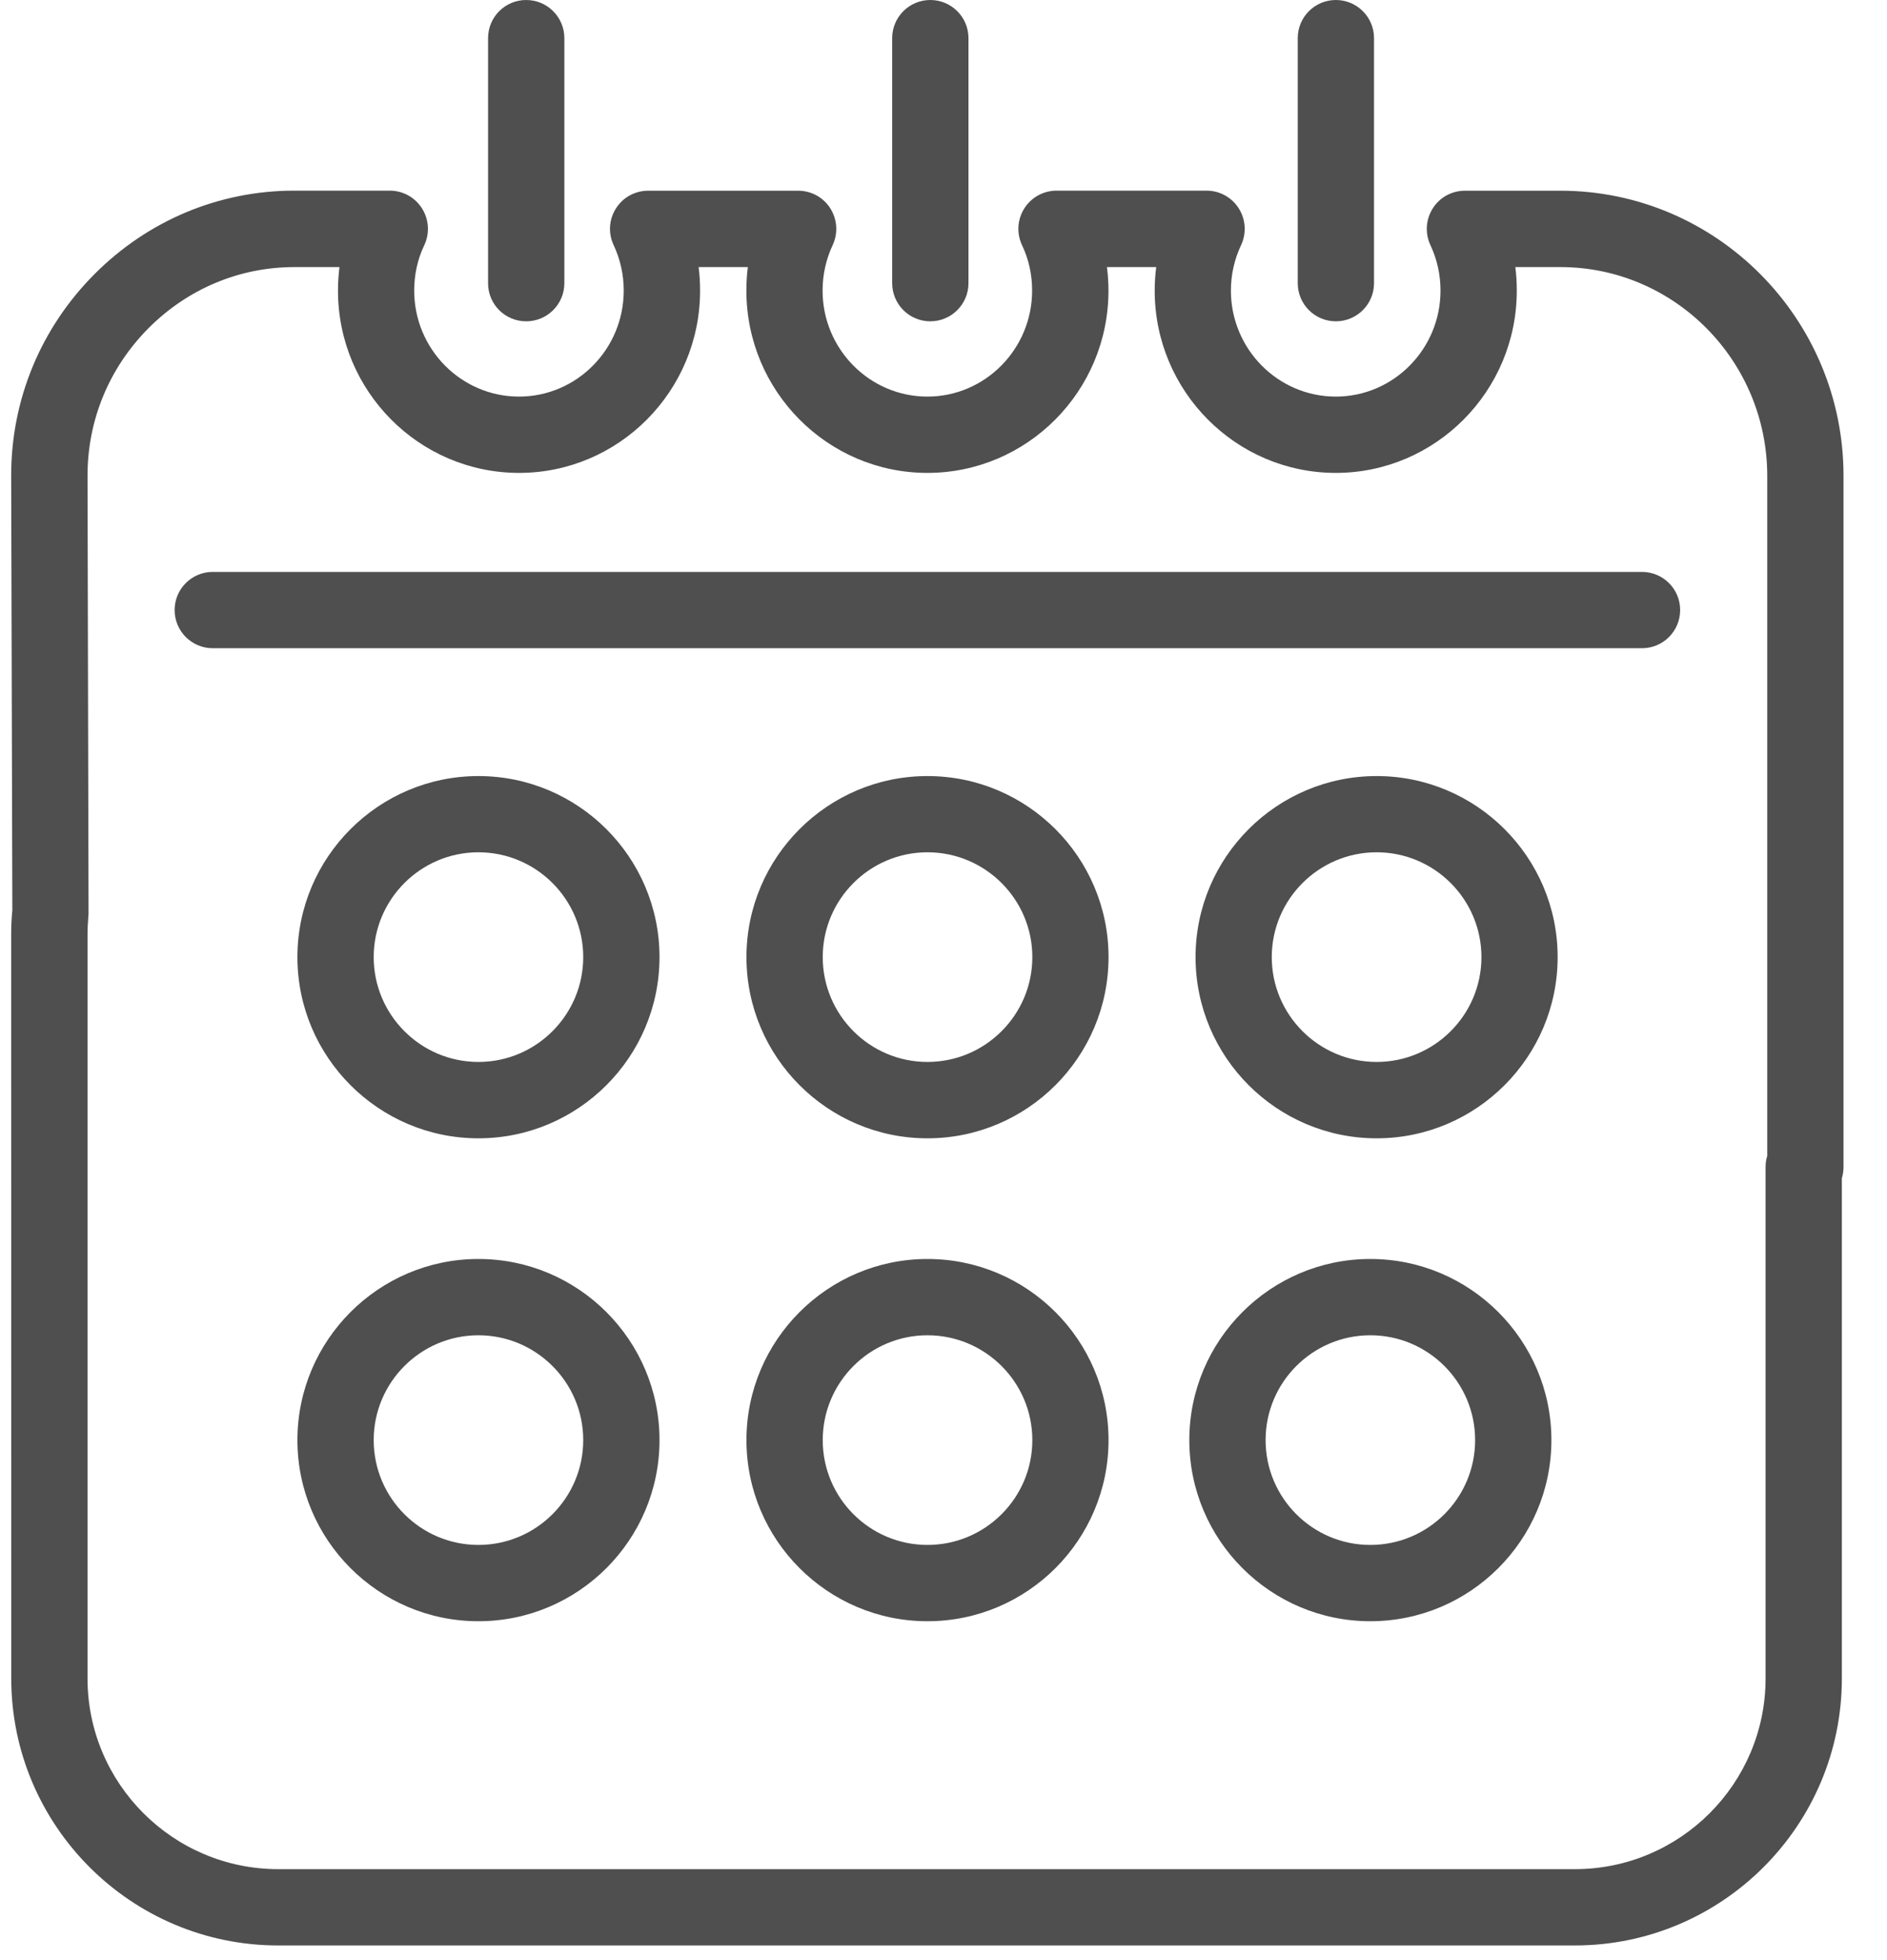 <svg width="26" height="27" viewBox="0 0 26 27" fill="none" xmlns="http://www.w3.org/2000/svg">
<path d="M21.499 2.627H20.184C20.005 2.627 19.837 2.718 19.741 2.871C19.645 3.023 19.632 3.213 19.709 3.376C19.801 3.573 19.848 3.784 19.848 4.003C19.848 4.808 19.201 5.463 18.405 5.463C17.609 5.463 16.96 4.808 16.96 4.003C16.96 3.783 17.008 3.572 17.1 3.377C17.177 3.213 17.165 3.023 17.068 2.87C16.972 2.718 16.804 2.626 16.625 2.626H14.557C14.378 2.626 14.21 2.719 14.114 2.87C14.017 3.023 14.005 3.213 14.082 3.377C14.175 3.572 14.221 3.783 14.221 4.003C14.221 4.808 13.573 5.463 12.778 5.463C11.982 5.463 11.334 4.808 11.334 4.003C11.334 3.784 11.381 3.573 11.473 3.376C11.549 3.213 11.537 3.023 11.441 2.871C11.345 2.718 11.177 2.627 10.997 2.627H8.931C8.751 2.627 8.583 2.718 8.487 2.871C8.39 3.023 8.378 3.213 8.455 3.376C8.547 3.573 8.594 3.784 8.594 4.003C8.594 4.808 7.947 5.463 7.151 5.463C6.355 5.463 5.707 4.808 5.707 4.003C5.707 3.783 5.753 3.572 5.846 3.377C5.923 3.213 5.911 3.023 5.814 2.87C5.718 2.718 5.55 2.626 5.371 2.626H4.056C3.02 2.626 2.043 3.034 1.304 3.774C0.56 4.52 0.152 5.508 0.154 6.557L0.17 12.537C0.159 12.647 0.154 12.759 0.154 12.873L0.155 23.119C0.155 25.147 1.805 26.798 3.833 26.798H21.699C23.727 26.798 25.378 25.148 25.378 23.119V16.231C25.392 16.182 25.401 16.13 25.401 16.076V6.555C25.401 4.389 23.651 2.627 21.5 2.627L21.499 2.627ZM24.35 15.922C24.334 15.972 24.327 16.023 24.327 16.078V23.12C24.327 24.569 23.148 25.747 21.7 25.747H3.834C2.385 25.747 1.206 24.569 1.206 23.12V12.874C1.206 12.793 1.21 12.713 1.22 12.584L1.206 6.555C1.205 5.787 1.504 5.064 2.049 4.518C2.589 3.977 3.302 3.679 4.057 3.679H4.677C4.664 3.786 4.657 3.894 4.657 4.004C4.657 5.388 5.776 6.514 7.152 6.514C8.527 6.514 9.646 5.388 9.646 4.004C9.646 3.895 9.64 3.786 9.626 3.679H10.304C10.29 3.786 10.284 3.895 10.284 4.004C10.284 5.388 11.403 6.514 12.778 6.514C14.154 6.514 15.273 5.388 15.273 4.004C15.273 3.894 15.266 3.785 15.252 3.679H15.931C15.917 3.786 15.91 3.894 15.91 4.004C15.91 5.388 17.029 6.514 18.405 6.514C19.78 6.514 20.899 5.388 20.899 4.004C20.899 3.895 20.893 3.786 20.879 3.679H21.5C23.071 3.679 24.35 4.97 24.35 6.556L24.35 15.923L24.35 15.922Z" fill="#4F4F4F"/>
<path d="M22.624 7.878H2.931C2.641 7.878 2.406 8.113 2.406 8.403C2.406 8.694 2.641 8.929 2.931 8.929H22.624C22.915 8.929 23.15 8.694 23.15 8.403C23.15 8.113 22.915 7.878 22.624 7.878H22.624Z" fill="#4F4F4F"/>
<path d="M7.25 4.426C7.54 4.426 7.776 4.191 7.776 3.901V0.525C7.776 0.235 7.54 0 7.25 0C6.959 0 6.725 0.235 6.725 0.525V3.901C6.724 4.191 6.959 4.426 7.25 4.426Z" fill="#4F4F4F"/>
<path d="M12.818 4.426C13.108 4.426 13.344 4.191 13.344 3.901V0.525C13.344 0.235 13.108 0 12.818 0C12.528 0 12.293 0.235 12.293 0.525V3.901C12.293 4.191 12.528 4.426 12.818 4.426Z" fill="#4F4F4F"/>
<path d="M18.406 4.426C18.696 4.426 18.932 4.191 18.932 3.901V0.525C18.932 0.235 18.696 0 18.406 0C18.116 0 17.881 0.235 17.881 0.525V3.901C17.881 4.191 18.116 4.426 18.406 4.426Z" fill="#4F4F4F"/>
<path d="M6.592 10.69C5.217 10.69 4.098 11.809 4.098 13.184C4.098 14.56 5.217 15.68 6.592 15.68C7.968 15.68 9.087 14.56 9.087 13.184C9.087 11.809 7.968 10.69 6.592 10.69ZM6.592 14.628C5.796 14.628 5.149 13.98 5.149 13.184C5.149 12.388 5.796 11.74 6.592 11.74C7.388 11.74 8.036 12.388 8.036 13.184C8.036 13.98 7.388 14.628 6.592 14.628Z" fill="#4F4F4F"/>
<path d="M12.779 10.69C11.404 10.69 10.285 11.809 10.285 13.184C10.285 14.56 11.404 15.68 12.779 15.68C14.155 15.68 15.274 14.56 15.274 13.184C15.274 11.809 14.155 10.69 12.779 10.69ZM12.779 14.628C11.983 14.628 11.336 13.98 11.336 13.184C11.336 12.388 11.983 11.74 12.779 11.74C13.576 11.74 14.224 12.388 14.224 13.184C14.224 13.98 13.576 14.628 12.779 14.628Z" fill="#4F4F4F"/>
<path d="M18.968 10.69C17.592 10.69 16.473 11.809 16.473 13.184C16.473 14.56 17.592 15.68 18.968 15.68C20.343 15.68 21.462 14.56 21.462 13.184C21.462 11.809 20.344 10.69 18.968 10.69ZM18.968 14.628C18.171 14.628 17.523 13.98 17.523 13.184C17.523 12.388 18.171 11.74 18.968 11.74C19.764 11.74 20.412 12.388 20.412 13.184C20.412 13.98 19.764 14.628 18.968 14.628Z" fill="#4F4F4F"/>
<path d="M6.592 17.342C5.217 17.342 4.098 18.462 4.098 19.837C4.098 21.213 5.217 22.332 6.592 22.332C7.968 22.332 9.087 21.213 9.087 19.837C9.087 18.462 7.968 17.342 6.592 17.342ZM6.592 21.281C5.796 21.281 5.149 20.634 5.149 19.837C5.149 19.041 5.796 18.393 6.592 18.393C7.388 18.393 8.036 19.041 8.036 19.837C8.036 20.634 7.388 21.281 6.592 21.281Z" fill="#4F4F4F"/>
<path d="M12.779 17.342C11.404 17.342 10.285 18.462 10.285 19.837C10.285 21.213 11.404 22.332 12.779 22.332C14.155 22.332 15.274 21.213 15.274 19.837C15.274 18.462 14.155 17.342 12.779 17.342ZM12.779 21.281C11.983 21.281 11.336 20.634 11.336 19.837C11.336 19.041 11.983 18.393 12.779 18.393C13.576 18.393 14.224 19.041 14.224 19.837C14.224 20.634 13.576 21.281 12.779 21.281Z" fill="#4F4F4F"/>
<path d="M18.881 17.342C17.506 17.342 16.387 18.462 16.387 19.837C16.387 21.213 17.506 22.332 18.881 22.332C20.257 22.332 21.376 21.213 21.376 19.837C21.376 18.462 20.257 17.342 18.881 17.342ZM18.881 21.281C18.085 21.281 17.438 20.634 17.438 19.837C17.438 19.041 18.085 18.393 18.881 18.393C19.678 18.393 20.325 19.041 20.325 19.837C20.325 20.634 19.678 21.281 18.881 21.281Z" fill="#4F4F4F"/>
</svg>
